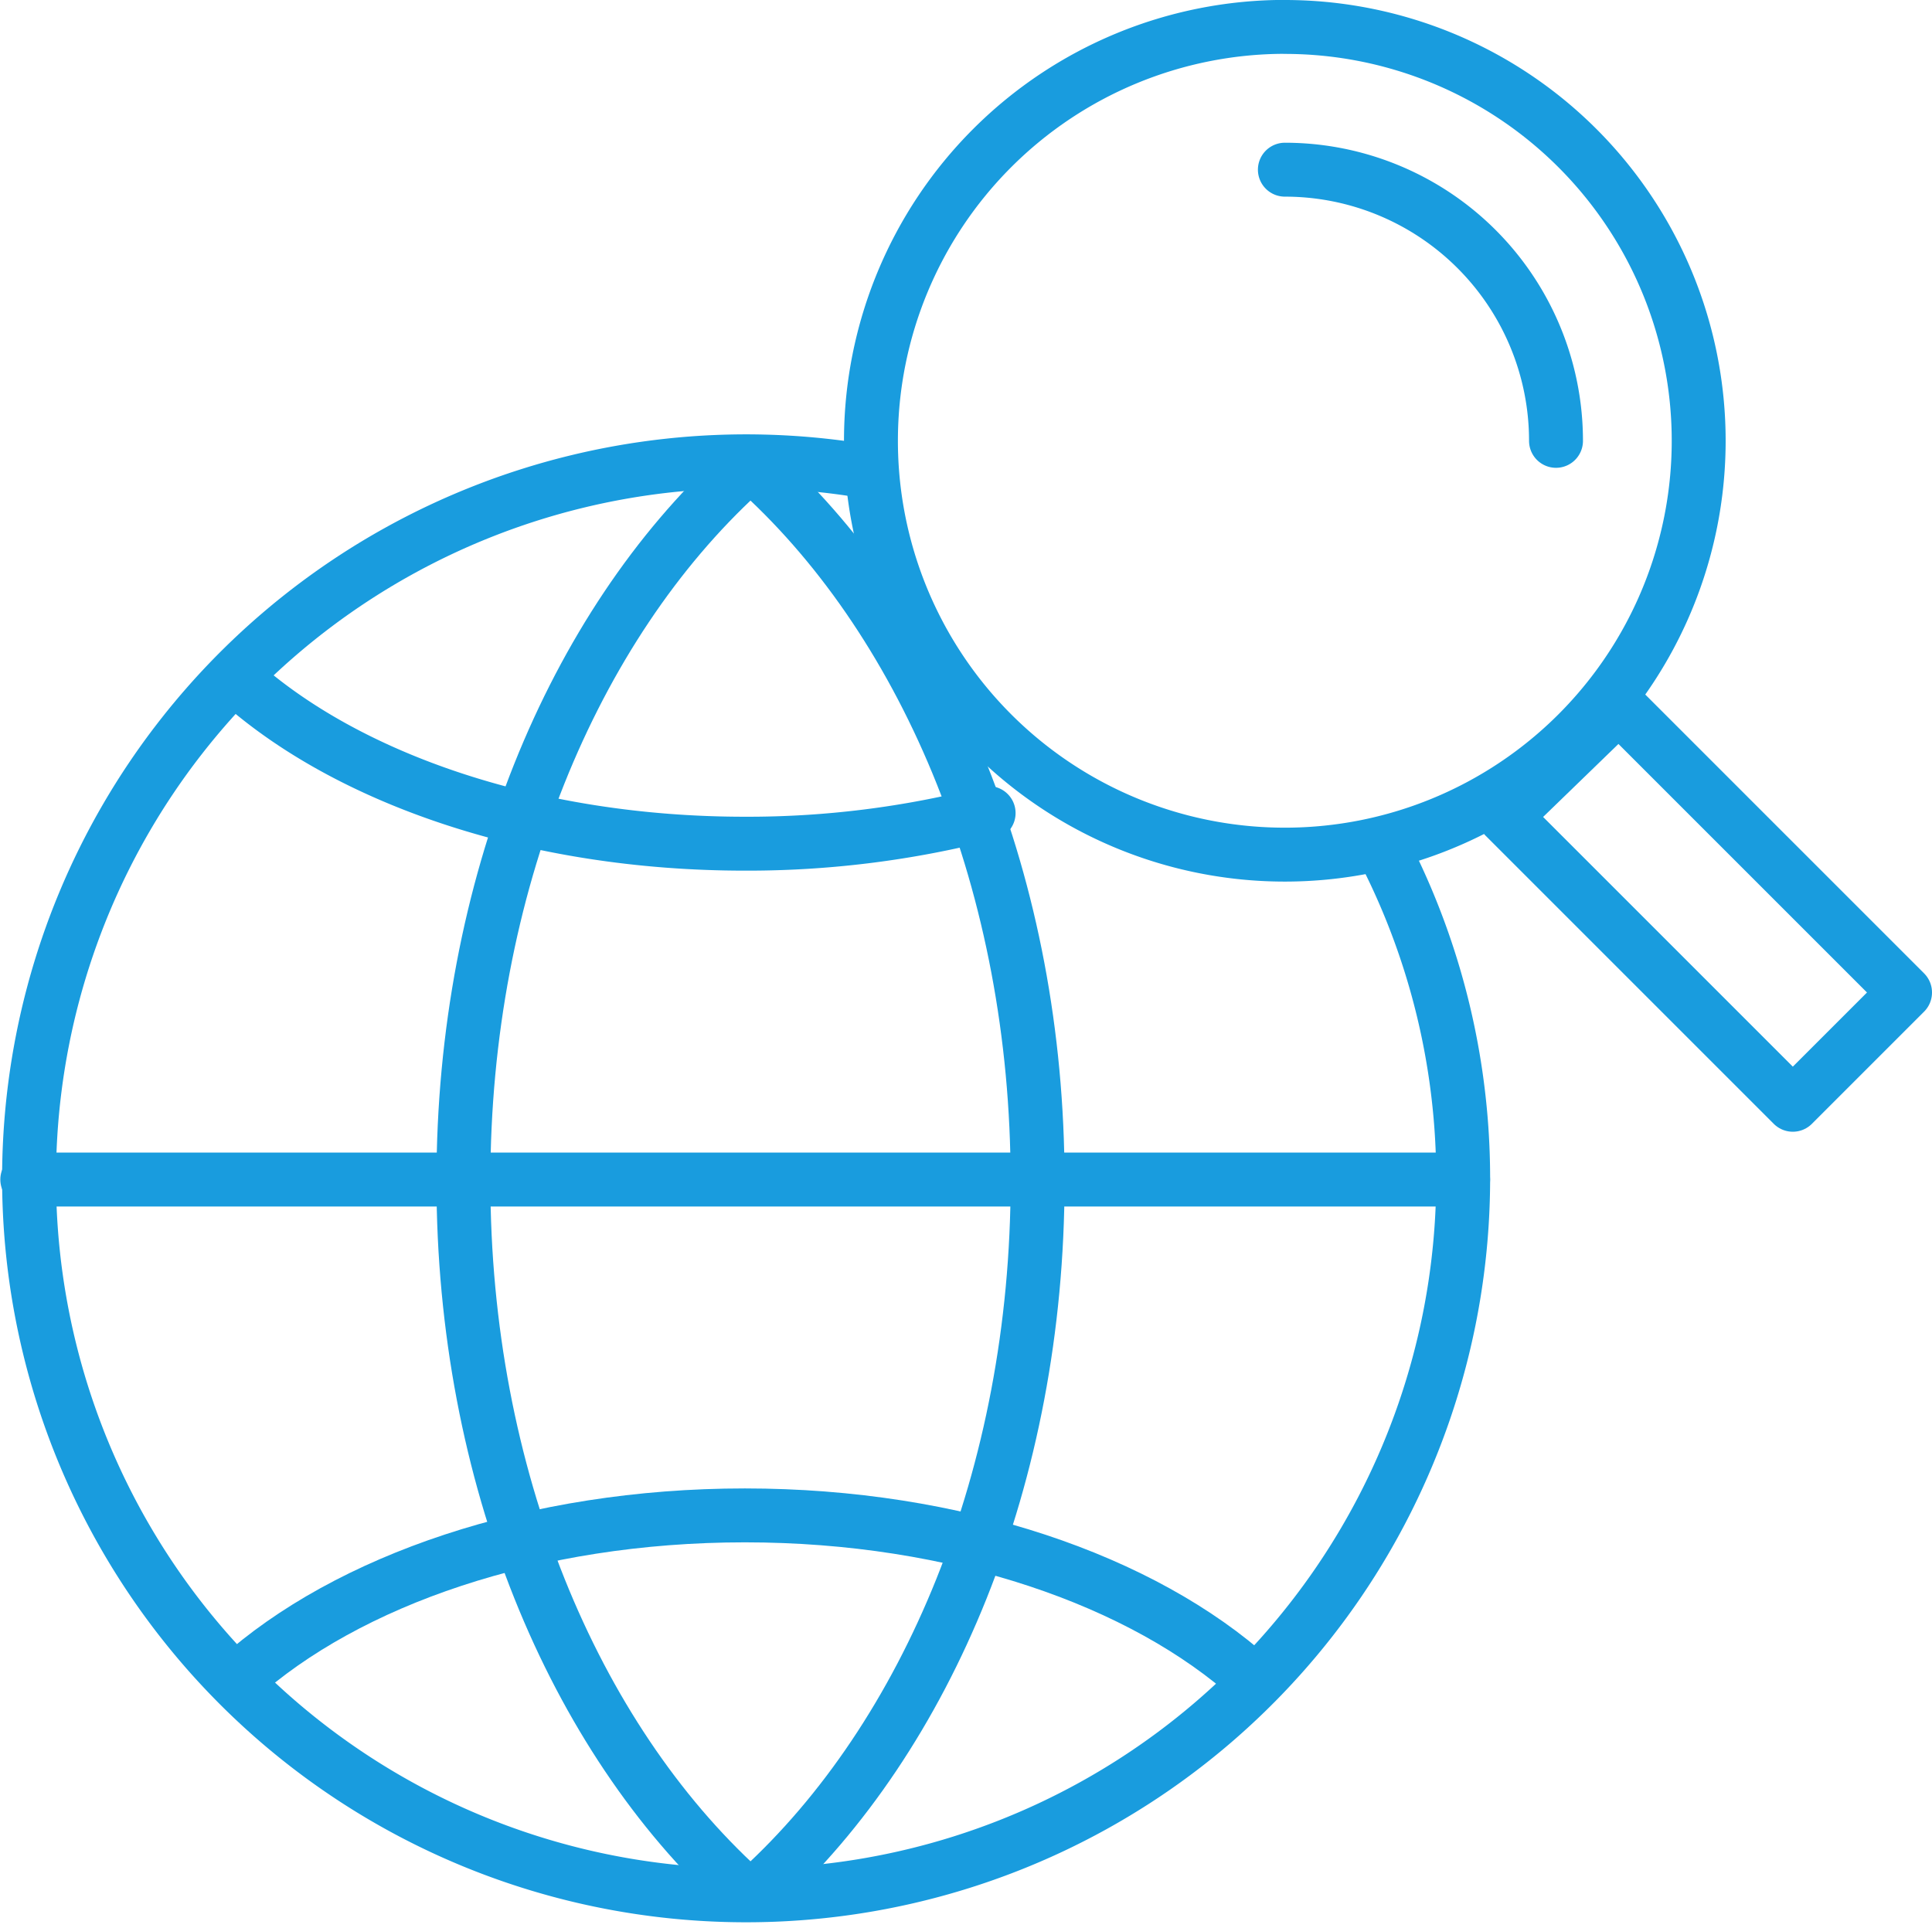 <svg xmlns="http://www.w3.org/2000/svg" width="71.67" height="71.515" viewBox="0 0 71.67 71.515">
  <g id="Group_1110" data-name="Group 1110" transform="translate(-438.755 -372.449)">
    <path id="Path_346" data-name="Path 346" d="M481.537,396.451l-4.163,4.163-10.689-10.689,4.231-4.1,10.621,10.621Z" transform="translate(27.888 12.821)" fill="none" stroke="#199cde" stroke-linecap="round" stroke-linejoin="round" stroke-width="2"/>
    <path id="Path_347" data-name="Path 347" d="M470.49,373.449A15.353,15.353,0,1,1,455.136,388.8a15.354,15.354,0,0,1,15.354-15.354Z" transform="translate(15.928 0)" fill="none" stroke="#199cde" stroke-linecap="round" stroke-linejoin="round" stroke-width="2"/>
    <path id="Path_348" data-name="Path 348" d="M462.679,376.05a10.058,10.058,0,0,1,10.058,10.06" transform="translate(23.74 2.694)" fill="none" stroke="#199cde" stroke-linecap="round" stroke-linejoin="round" stroke-width="2"/>
    <path id="Path_349" data-name="Path 349" d="M490.14,395.9a26.6,26.6,0,1,1-19.495-14.2" transform="translate(0 8.199)" fill="none" stroke="#199cde" stroke-linecap="round" stroke-linejoin="round" stroke-width="2"/>
    <line id="Line_36" data-name="Line 36" x2="53.265" transform="translate(439.767 416.209)" fill="none" stroke="#199cde" stroke-linecap="round" stroke-linejoin="round" stroke-width="2"/>
    <path id="Path_350" data-name="Path 350" d="M471.453,390.285a35.679,35.679,0,0,1-9.042,1.136c-7.837,0-14.746-2.408-18.817-6.068" transform="translate(3.976 12.328)" fill="none" stroke="#199cde" stroke-linecap="round" stroke-linejoin="round" stroke-width="2"/>
    <path id="Path_351" data-name="Path 351" d="M481.254,406.668c-4.069-3.674-10.99-6.092-18.843-6.092-7.837,0-14.746,2.408-18.817,6.068" transform="translate(3.976 28.092)" fill="none" stroke="#199cde" stroke-linecap="round" stroke-linejoin="round" stroke-width="2"/>
    <path id="Path_352" data-name="Path 352" d="M458.019,434.128c-6.217-5.675-10.31-15.332-10.31-26.292,0-10.933,4.075-20.572,10.269-26.253" transform="translate(8.237 8.424)" fill="none" stroke="#199cde" stroke-linecap="round" stroke-linejoin="round" stroke-width="2"/>
    <path id="Path_353" data-name="Path 353" d="M453.108,434.128c6.217-5.675,10.31-15.332,10.31-26.292,0-10.933-4.075-20.572-10.27-26.253" transform="translate(13.828 8.424)" fill="none" stroke="#199cde" stroke-linecap="round" stroke-linejoin="round" stroke-width="2"/>
  </g>
</svg>
